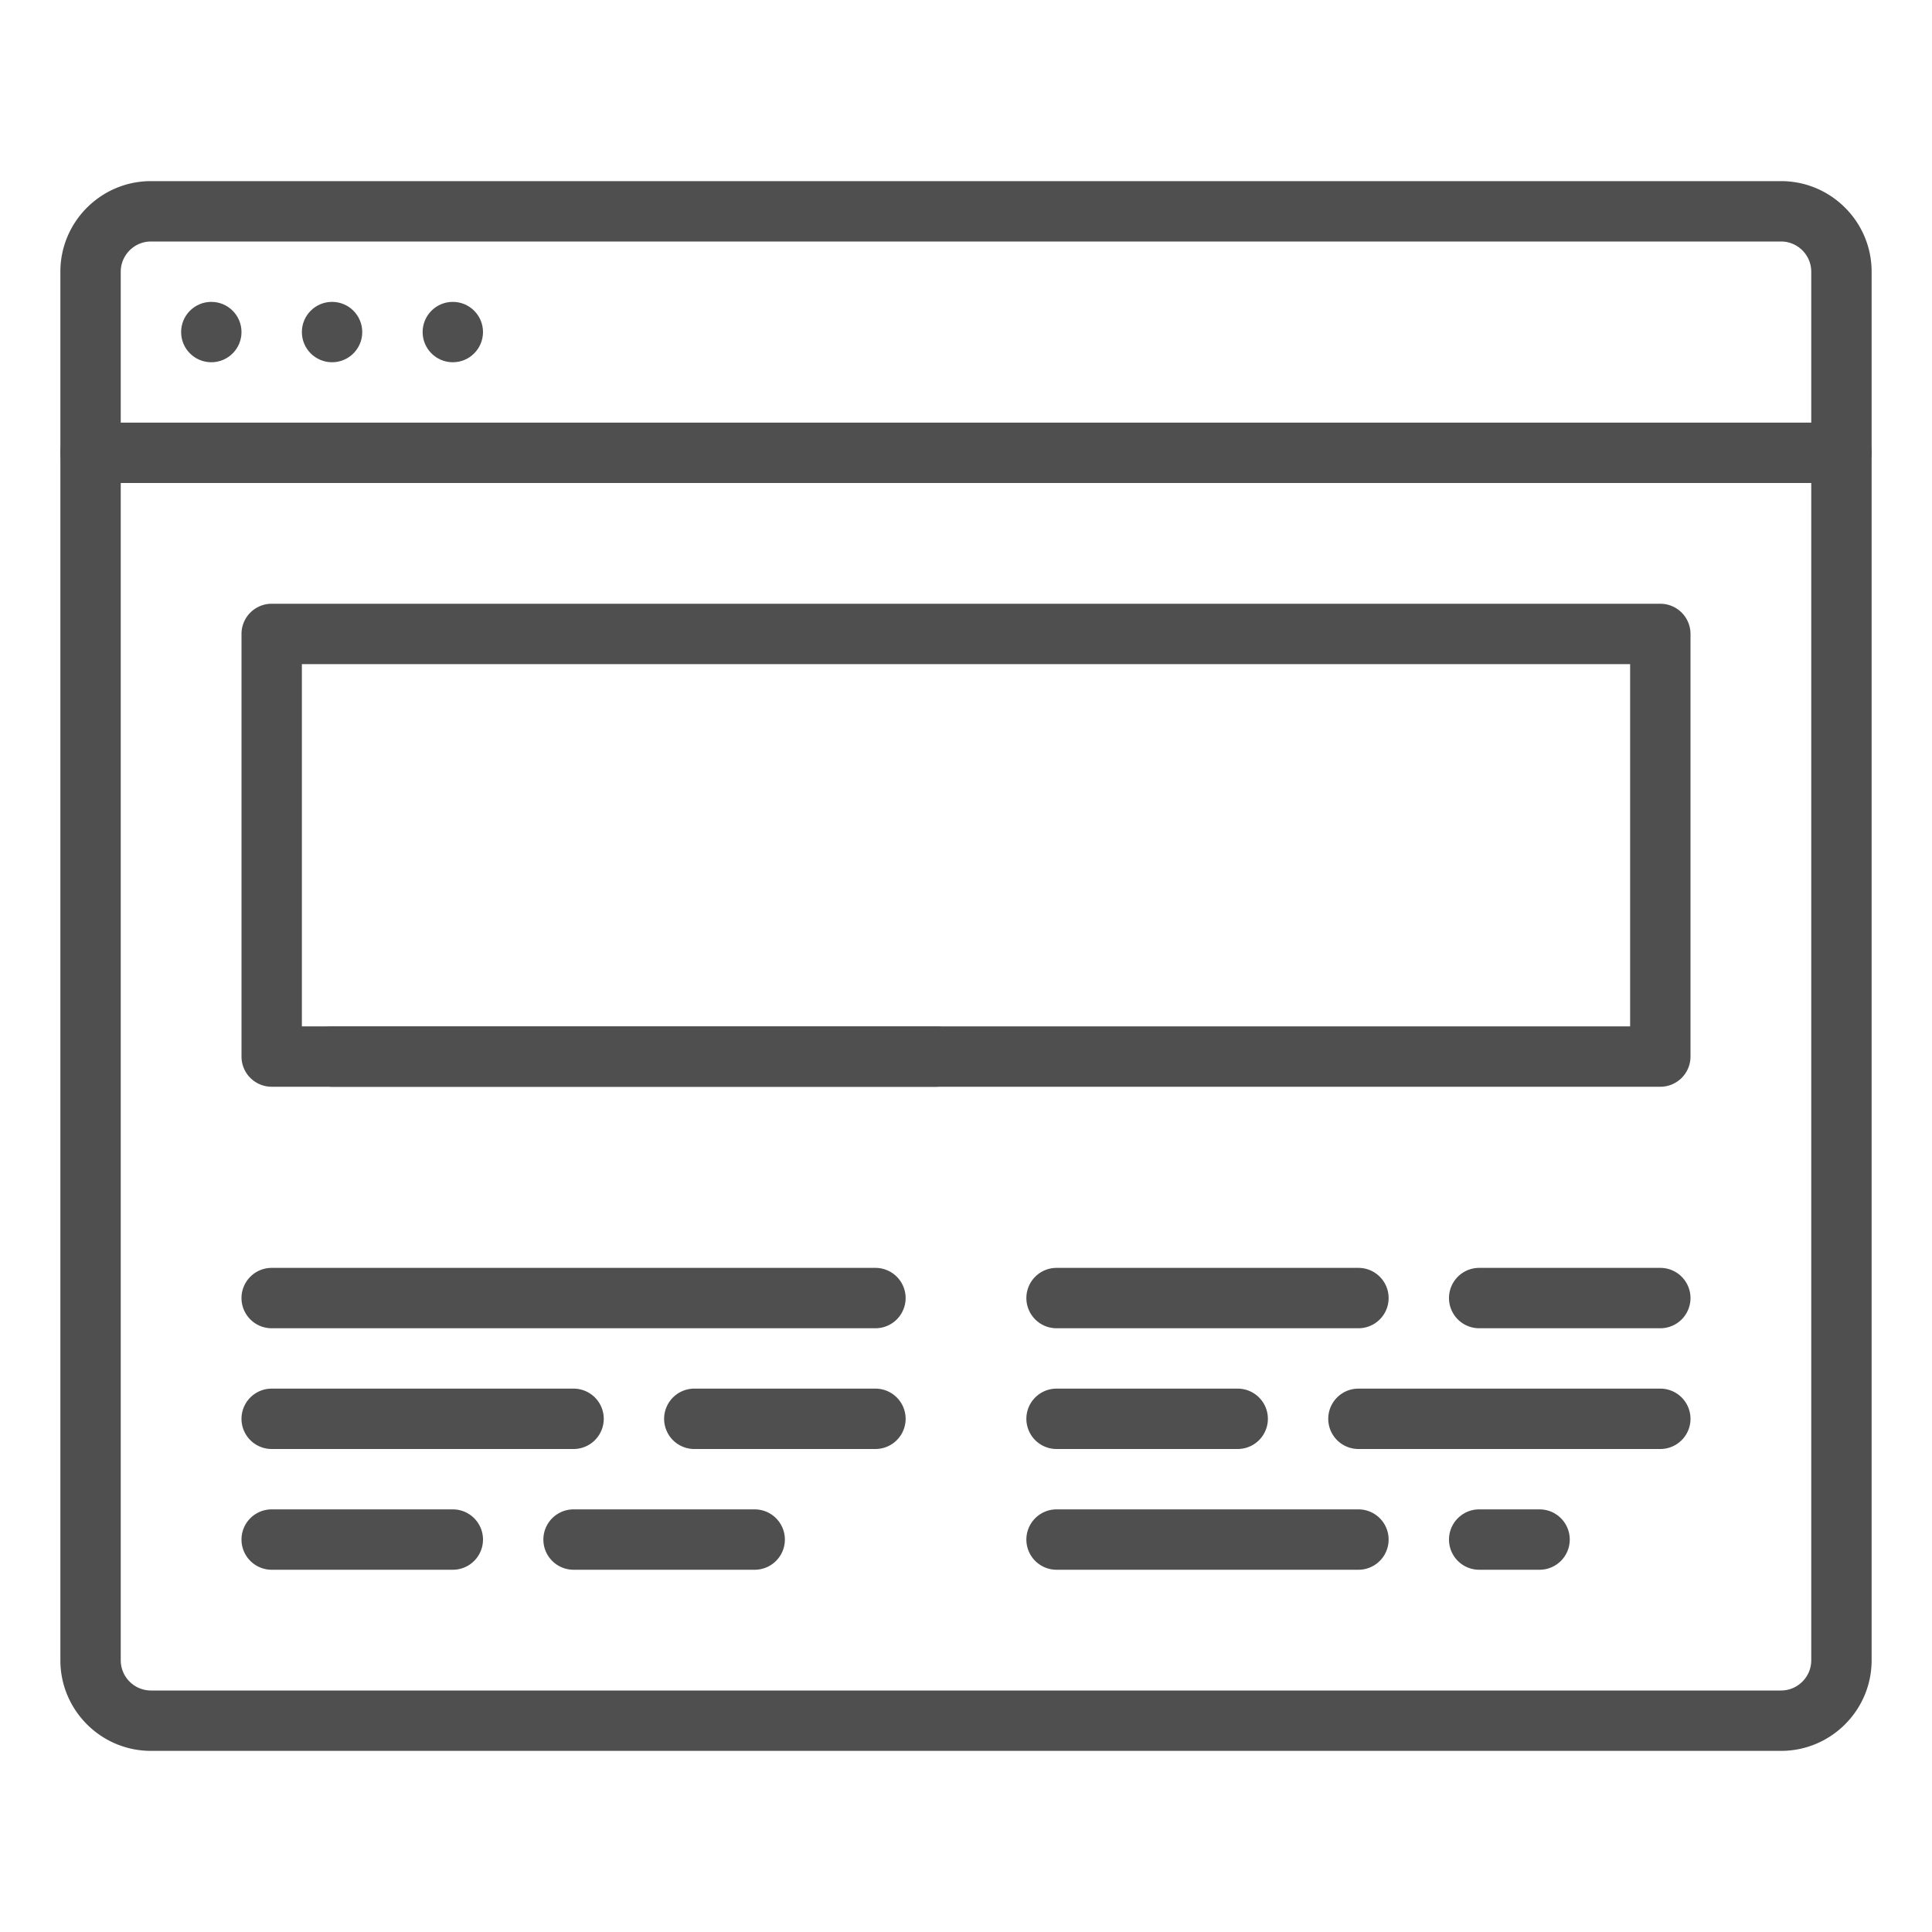 <svg viewBox="0 0 32 32" xml:space="preserve" xmlns="http://www.w3.org/2000/svg"><g fill="#4f4f4f" class="fill-263238"><circle cx="7.5" cy="5.5" r=".5"></circle><circle cx="5.5" cy="5.5" r=".5"></circle><circle cx="3.5" cy="5.5" r=".5"></circle><path d="M30.5 8h-29a.5.5 0 0 1 0-1h29a.5.5 0 0 1 0 1z"></path><path d="M29.5 3h-27C1.673 3 1 3.673 1 4.5v23c0 .827.673 1.5 1.5 1.5h27c.827 0 1.5-.673 1.5-1.5v-23c0-.827-.673-1.5-1.5-1.5zm.5 24.5c0 .275-.225.5-.5.5h-27a.501.501 0 0 1-.5-.5v-23c0-.275.225-.5.5-.5h27c.275 0 .5.225.5.5v23z"></path></g><path d="M24.5 22h3a.5.5 0 0 0 0-1h-3a.5.5 0 0 0 0 1zM17.5 24h3a.5.5 0 0 0 0-1h-3a.5.5 0 0 0 0 1zM17.5 26h5a.5.5 0 0 0 0-1h-5a.5.5 0 0 0 0 1zM24.5 26h1a.5.5 0 0 0 0-1h-1a.5.5 0 0 0 0 1zM17.5 22h5a.5.5 0 0 0 0-1h-5a.5.5 0 0 0 0 1zM22.5 24h5a.5.5 0 0 0 0-1h-5a.5.5 0 0 0 0 1zM14.5 24h-3a.5.5 0 0 1 0-1h3a.5.5 0 0 1 0 1zM12.5 26h-3a.5.5 0 0 1 0-1h3a.5.5 0 0 1 0 1zM7.5 26h-3a.5.5 0 0 1 0-1h3a.5.5 0 0 1 0 1zM15.5 18h-10a.5.5 0 0 1 0-1h10a.5.5 0 0 1 0 1zM14.5 22h-10a.5.5 0 0 1 0-1h10a.5.5 0 0 1 0 1zM9.5 24h-5a.5.5 0 0 1 0-1h5a.5.5 0 0 1 0 1z" fill="#4f4f4f" class="fill-263238"></path><path d="M27.5 18h-23a.5.5 0 0 1-.5-.5v-7a.5.5 0 0 1 .5-.5h23a.5.5 0 0 1 .5.5v7a.5.5 0 0 1-.5.5zM5 17h22v-6H5v6z" fill="#4f4f4f" class="fill-263238"></path></svg>